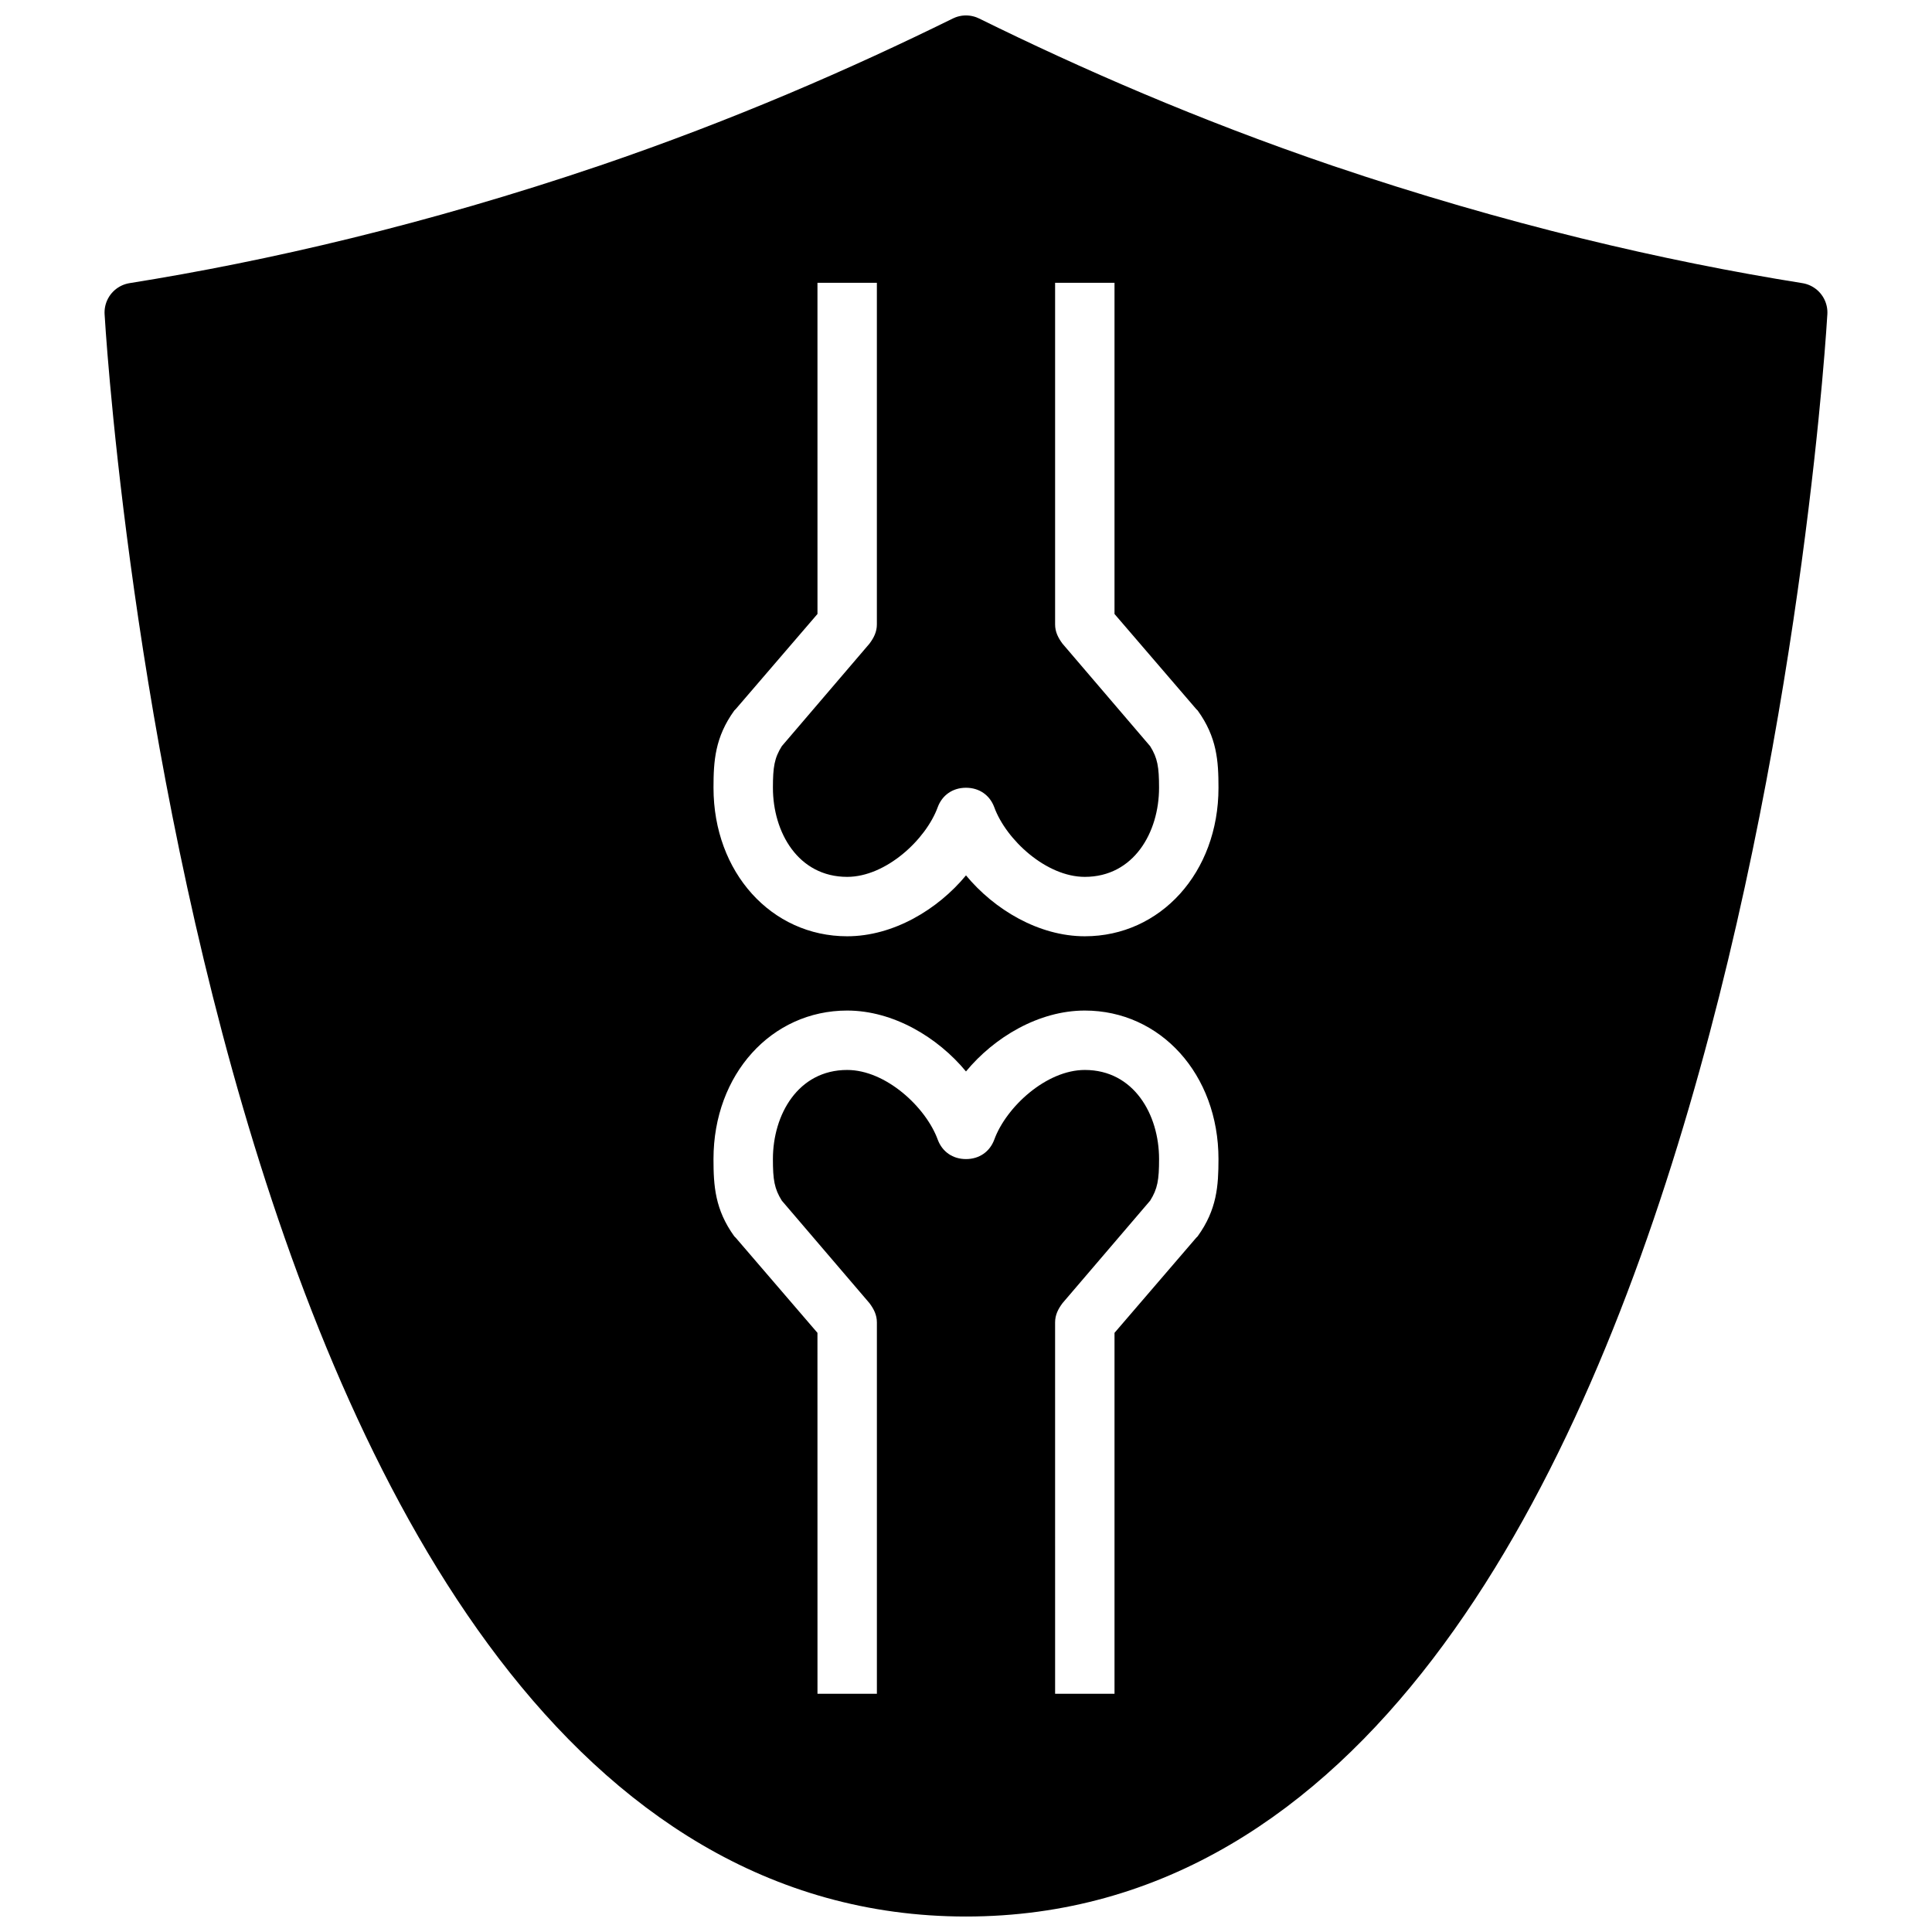 <?xml version="1.0" encoding="UTF-8"?>
<!-- Uploaded to: SVG Repo, www.svgrepo.com, Generator: SVG Repo Mixer Tools -->
<svg width="800px" height="800px" version="1.1" viewBox="144 144 512 512" xmlns="http://www.w3.org/2000/svg">
 <defs>
  <clipPath id="a">
   <path d="m171 148.09h458v503.81h-458z"/>
  </clipPath>
 </defs>
 <path d="m494.46 195.32c-35.816-12.199-67.305-25.977-94.461-39.359-27.16 13.383-58.648 27.16-94.465 39.359-46.445 15.742-88.953 25.586-125.95 31.488 0 0 23.617 417.22 220.42 417.22s220.42-417.22 220.42-417.22c-37-5.902-79.512-15.742-125.96-31.488zm-33.062 276.31-0.395 0.395-21.645 25.191v95.645h-15.742l-0.004-98.402c0-1.969 0.789-3.543 1.969-5.117l23.223-27.16c1.969-3.144 2.363-5.508 2.363-11.016 0-11.809-6.691-23.617-19.68-23.617-10.234 0-20.859 9.84-24.008 18.5-1.18 3.148-3.938 5.117-7.477 5.117-3.543 0-6.297-1.969-7.477-5.117-3.156-8.66-13.785-18.5-24.016-18.5-12.988 0-19.68 11.809-19.68 23.617 0 5.512 0.395 7.871 2.363 11.02l23.223 27.16c1.18 1.574 1.969 3.148 1.969 5.117v98.398h-15.742l-0.008-95.645-21.648-25.191s-0.395-0.395-0.395-0.395c-5.113-7.082-5.508-13.383-5.508-20.465 0-22.434 15.352-39.359 35.426-39.359 12.203 0 24.008 7.086 31.488 16.137 7.477-9.055 19.285-16.137 31.488-16.137 20.074 0 35.426 16.926 35.426 39.359-0.004 7.082-0.398 13.383-5.516 20.465zm-29.91-79.508c-12.203 0-24.008-7.086-31.488-16.137-7.477 9.055-19.285 16.137-31.488 16.137-20.074 0-35.426-16.926-35.426-39.359 0-7.086 0.395-13.383 5.512-20.469l0.395-0.395 21.648-25.191-0.004-87.77h15.742v90.527c0 1.969-0.789 3.543-1.969 5.117l-23.223 27.16c-1.965 3.148-2.356 5.512-2.356 11.02 0 11.809 6.691 23.617 19.68 23.617 10.234 0 20.859-9.84 24.008-18.5 1.18-3.148 3.938-5.117 7.477-5.117 3.543 0 6.297 1.969 7.477 5.117 3.148 8.66 13.777 18.5 24.008 18.5 12.988 0 19.68-11.809 19.68-23.617 0-5.512-0.395-7.871-2.363-11.02l-23.223-27.16c-1.172-1.574-1.961-3.148-1.961-5.117v-90.527h15.742v87.773l21.648 25.191 0.395 0.395c5.117 7.086 5.512 13.383 5.512 20.469 0 22.434-15.352 39.355-35.422 39.355z"/>
 <g clip-path="url(#a)">
  <path transform="matrix(3.936 0 0 3.936 148.09 148.09)" d="m64 2c6.9 3.4 14.9 6.9 24 10 11.8 3.999 22.6 6.5 32 8 0 0-6 106-56 106s-56-106-56-106c9.4-1.5 20.2-3.999 32-8 9.1-3.099 17.1-6.6 24-10zm0 0" fill="none" stroke="#000000" stroke-linecap="round" stroke-linejoin="round" stroke-miterlimit="10" stroke-width="4"/>
 </g>
</svg>